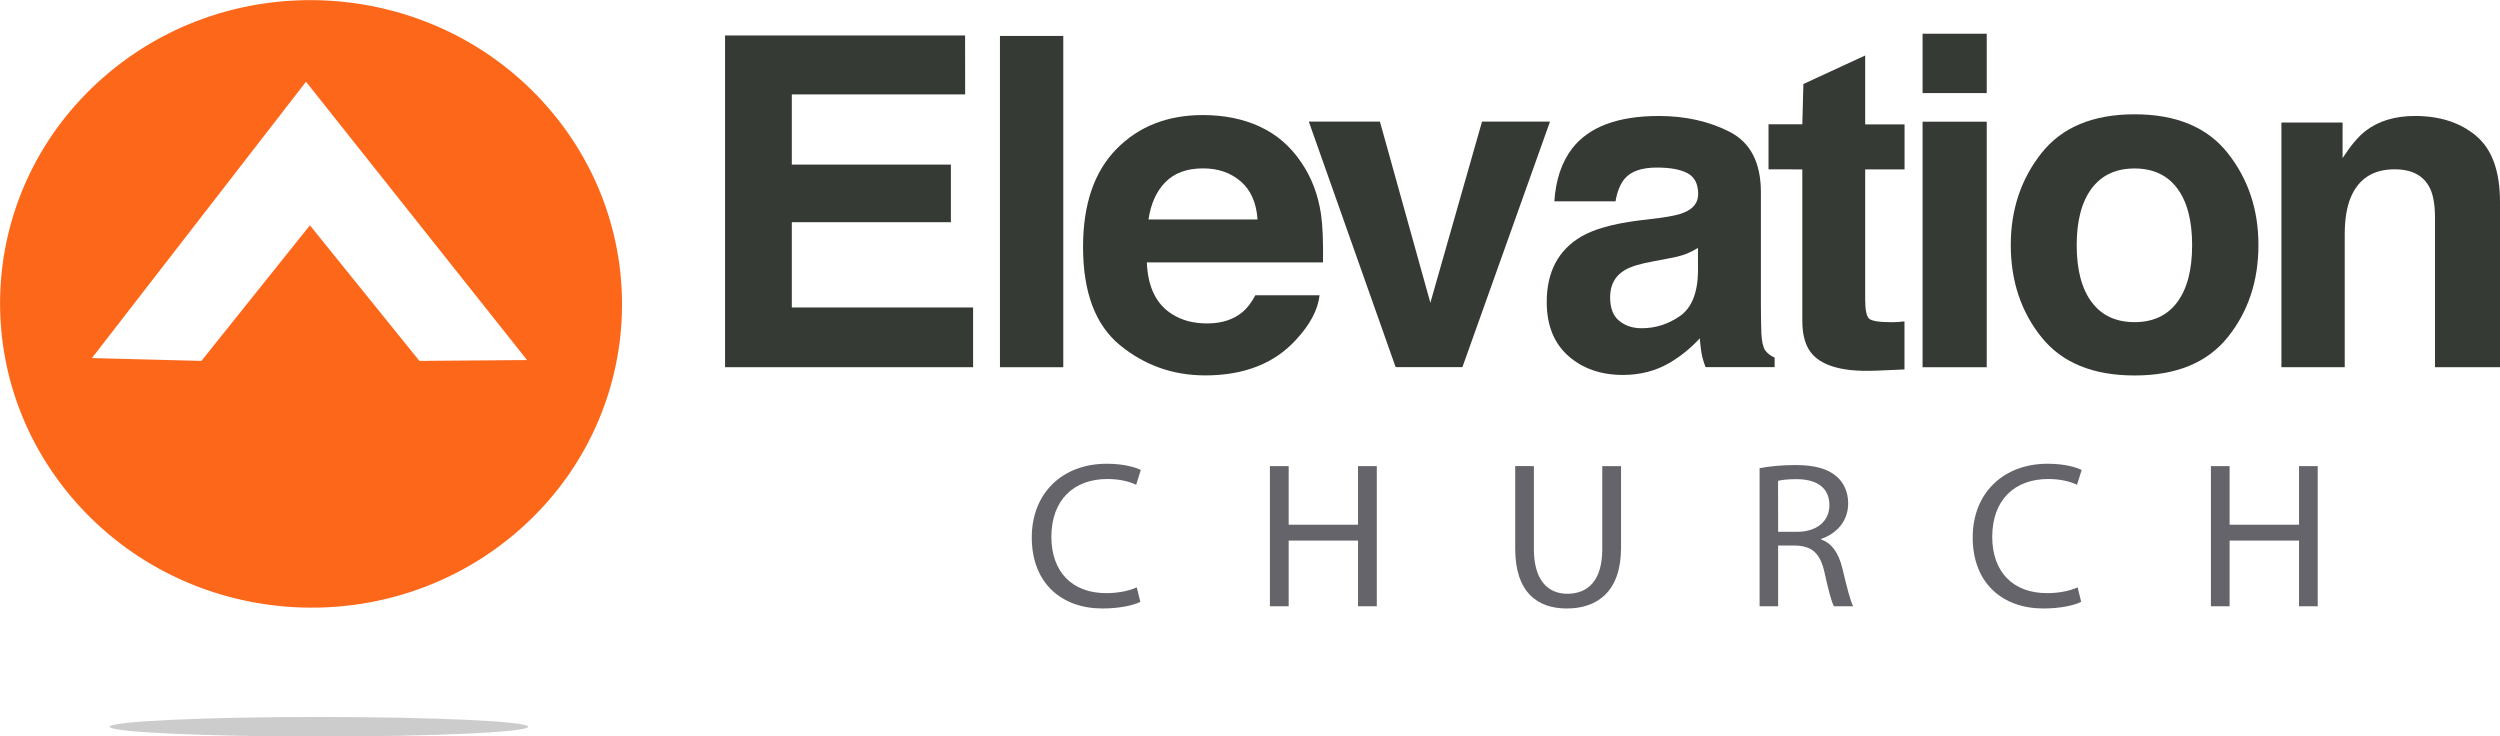 <?xml version="1.0" encoding="UTF-8"?>
<!-- Created with Inkscape (http://www.inkscape.org/) -->
<svg width="158.75mm" height="46.764mm" version="1.1" viewBox="0 0 158.75 46.764" xml:space="preserve" xmlns="http://www.w3.org/2000/svg"><g transform="translate(13.746,-105.285)"><g transform="matrix(4.845,0,0,4.845,52.852,-404.816)"><path d="m-6.636 106.612c1.504 1.639 1.364 4.157-0.309 5.622-1.675 1.466-4.252 1.326-5.756-0.312-1.504-1.639-1.367-4.156 0.309-5.623 1.673-1.465 4.253-1.325 5.757 0.313m-5.906 3.365 1.435 0.037 1.422-1.777 1.435 1.777 1.411-0.011-2.897-3.648z" fill="#fd671a"/><path d="m-6.823 114.809c0-0.071-1.228-0.128-2.744-0.128-1.513 0-2.742 0.058-2.742 0.128 0 0.071 1.229 0.128 2.742 0.128 1.515 0 2.744-0.057 2.744-0.128" fill="#ccc"/><g fill="#353a34"><path d="m-1.096 106.521h-2.272v0.92h2.085v0.755h-2.085v1.118h2.376v0.783h-3.251v-4.348h3.146z"/><path d="m0.19 110.097h-0.83v-4.342h0.83z"/><path d="m2.766 106.944c0.221 0.101 0.404 0.259 0.548 0.476 0.13 0.191 0.214 0.413 0.253 0.665 0.022 0.148 0.031 0.361 0.027 0.638h-2.309c0.013 0.323 0.123 0.549 0.332 0.679 0.127 0.081 0.279 0.121 0.458 0.121 0.189 0 0.343-0.049 0.461-0.147 0.065-0.053 0.121-0.127 0.171-0.222h0.842c-0.022 0.191-0.125 0.385-0.307 0.581-0.284 0.313-0.682 0.469-1.192 0.469-0.422 0-0.794-0.132-1.117-0.396-0.322-0.264-0.484-0.693-0.484-1.288 0-0.557 0.146-0.985 0.437-1.282 0.291-0.297 0.669-0.446 1.134-0.446 0.276 0 0.525 0.05 0.746 0.151m-1.238 0.728c-0.117 0.12-0.191 0.283-0.221 0.489h1.429c-0.015-0.219-0.089-0.386-0.221-0.499-0.132-0.114-0.296-0.17-0.492-0.17-0.213 0-0.378 0.06-0.495 0.181"/><path d="m5.678 106.878h0.891l-1.148 3.218h-0.875l-1.138-3.218h0.932l0.661 2.374z"/><path d="m8 108.141c0.155-0.02 0.265-0.044 0.332-0.074 0.119-0.051 0.179-0.131 0.179-0.239 0-0.132-0.046-0.223-0.138-0.273-0.092-0.05-0.226-0.075-0.404-0.075-0.199 0-0.34 0.049-0.423 0.148-0.059 0.073-0.098 0.171-0.118 0.295h-0.802c0.018-0.282 0.096-0.513 0.234-0.694 0.22-0.283 0.599-0.425 1.135-0.425 0.349 0 0.66 0.07 0.931 0.209 0.271 0.14 0.407 0.403 0.407 0.791v1.477c0 0.102 0.002 0.226 0.006 0.372 6e-3 0.109 0.023 0.183 0.05 0.222 0.028 0.039 0.069 0.071 0.124 0.096v0.125h-0.905c-0.025-0.065-0.043-0.126-0.053-0.183-0.01-0.057-0.017-0.122-0.023-0.195-0.115 0.126-0.248 0.234-0.398 0.323-0.18 0.104-0.383 0.157-0.609 0.157-0.289 0-0.528-0.083-0.716-0.249-0.188-0.167-0.283-0.402-0.283-0.707 0-0.395 0.152-0.682 0.455-0.859 0.166-0.096 0.411-0.165 0.734-0.207zm0.508 0.392c-0.053 0.033-0.107 0.06-0.161 0.081-0.054 0.021-0.128 0.04-0.223 0.057l-0.189 0.036c-0.177 0.031-0.305 0.07-0.382 0.115-0.131 0.076-0.196 0.195-0.196 0.357 0 0.144 0.04 0.247 0.12 0.311 0.08 0.064 0.177 0.096 0.292 0.096 0.182 0 0.349-0.053 0.502-0.159 0.153-0.106 0.232-0.3 0.238-0.581z"/><path d="m9.433 107.503v-0.59h0.443l0.014-0.528 0.81-0.374v0.903h0.516v0.59h-0.516v1.707c0 0.132 0.017 0.215 0.049 0.247 0.033 0.033 0.134 0.049 0.303 0.049 0.025 0 0.052-1e-3 0.08-3e-3 0.028-2e-3 0.056-5e-3 0.083-8e-3v0.63l-0.394 0.017c-0.393 0.014-0.661-0.055-0.805-0.207-0.093-0.097-0.14-0.246-0.14-0.447v-1.985z"/><path d="m12.293 106.504h-0.841v-0.778h0.841zm-0.841 0.375h0.841v3.218h-0.841z"/><path d="m15.452 109.703c-0.268 0.334-0.675 0.502-1.221 0.502s-0.953-0.167-1.221-0.502c-0.268-0.334-0.402-0.737-0.402-1.208 0-0.463 0.134-0.864 0.402-1.204 0.268-0.339 0.675-0.509 1.221-0.509s0.953 0.17 1.221 0.509c0.268 0.339 0.402 0.74 0.402 1.204 0 0.471-0.134 0.874-0.402 1.208m-0.662-0.459c0.13-0.175 0.195-0.424 0.195-0.746s-0.065-0.571-0.195-0.745c-0.13-0.174-0.317-0.261-0.56-0.261s-0.43 0.087-0.561 0.261c-0.131 0.174-0.197 0.423-0.197 0.745s0.066 0.572 0.197 0.746c0.131 0.175 0.318 0.262 0.561 0.262s0.43-0.087 0.56-0.262"/><path d="m18.708 107.066c0.208 0.174 0.312 0.463 0.312 0.866v2.165h-0.852v-1.957c0-0.169-0.022-0.299-0.066-0.389-0.081-0.165-0.235-0.248-0.462-0.248-0.279 0-0.47 0.121-0.574 0.363-0.054 0.128-0.081 0.291-0.081 0.49v1.741h-0.83v-3.207h0.802v0.466c0.107-0.165 0.207-0.284 0.302-0.357 0.17-0.13 0.386-0.195 0.647-0.195 0.327 0 0.594 0.087 0.802 0.261"/></g><g fill="#65646b"><path d="m1.2 113.172c-0.086 0.044-0.268 0.087-0.497 0.087-0.53 0-0.926-0.327-0.926-0.932 0-0.578 0.399-0.965 0.982-0.965 0.232 0 0.382 0.049 0.447 0.082l-0.061 0.194c-0.089-0.044-0.22-0.076-0.377-0.076-0.441 0-0.734 0.275-0.734 0.758 0 0.452 0.265 0.738 0.72 0.738 0.151 0 0.301-0.03 0.399-0.076z"/><path d="m3.144 111.393v0.768h0.909v-0.768h0.246v1.837h-0.246v-0.861h-0.909v0.861h-0.246v-1.837z"/><path d="m6.358 111.393v1.09c0 0.409 0.187 0.583 0.438 0.583 0.276 0 0.458-0.18 0.458-0.583v-1.09h0.246v1.073c0 0.564-0.304 0.793-0.712 0.793-0.385 0-0.675-0.213-0.675-0.785v-1.082z"/><path d="m9.316 111.42c0.123-0.025 0.301-0.041 0.466-0.041 0.259 0 0.43 0.049 0.547 0.153 0.092 0.079 0.148 0.204 0.148 0.349 0 0.24-0.159 0.4-0.354 0.466v8e-3c0.142 0.049 0.229 0.18 0.276 0.371 0.062 0.256 0.106 0.433 0.143 0.504h-0.251c-0.031-0.051-0.073-0.21-0.123-0.439-0.056-0.253-0.159-0.349-0.38-0.357h-0.229v0.796h-0.243zm0.243 0.834h0.248c0.259 0 0.424-0.139 0.424-0.349 0-0.237-0.176-0.341-0.433-0.341-0.117 0-0.198 0.011-0.24 0.022z"/><path d="m13.531 113.172c-0.086 0.044-0.268 0.087-0.496 0.087-0.53 0-0.926-0.327-0.926-0.932 0-0.578 0.399-0.965 0.982-0.965 0.231 0 0.382 0.049 0.446 0.082l-0.061 0.194c-0.089-0.044-0.22-0.076-0.377-0.076-0.441 0-0.734 0.275-0.734 0.758 0 0.452 0.265 0.738 0.72 0.738 0.151 0 0.301-0.03 0.399-0.076z"/><path d="m15.476 111.393v0.768h0.91v-0.768h0.245v1.837h-0.245v-0.861h-0.91v0.861h-0.245v-1.837z"/></g></g></g></svg>
